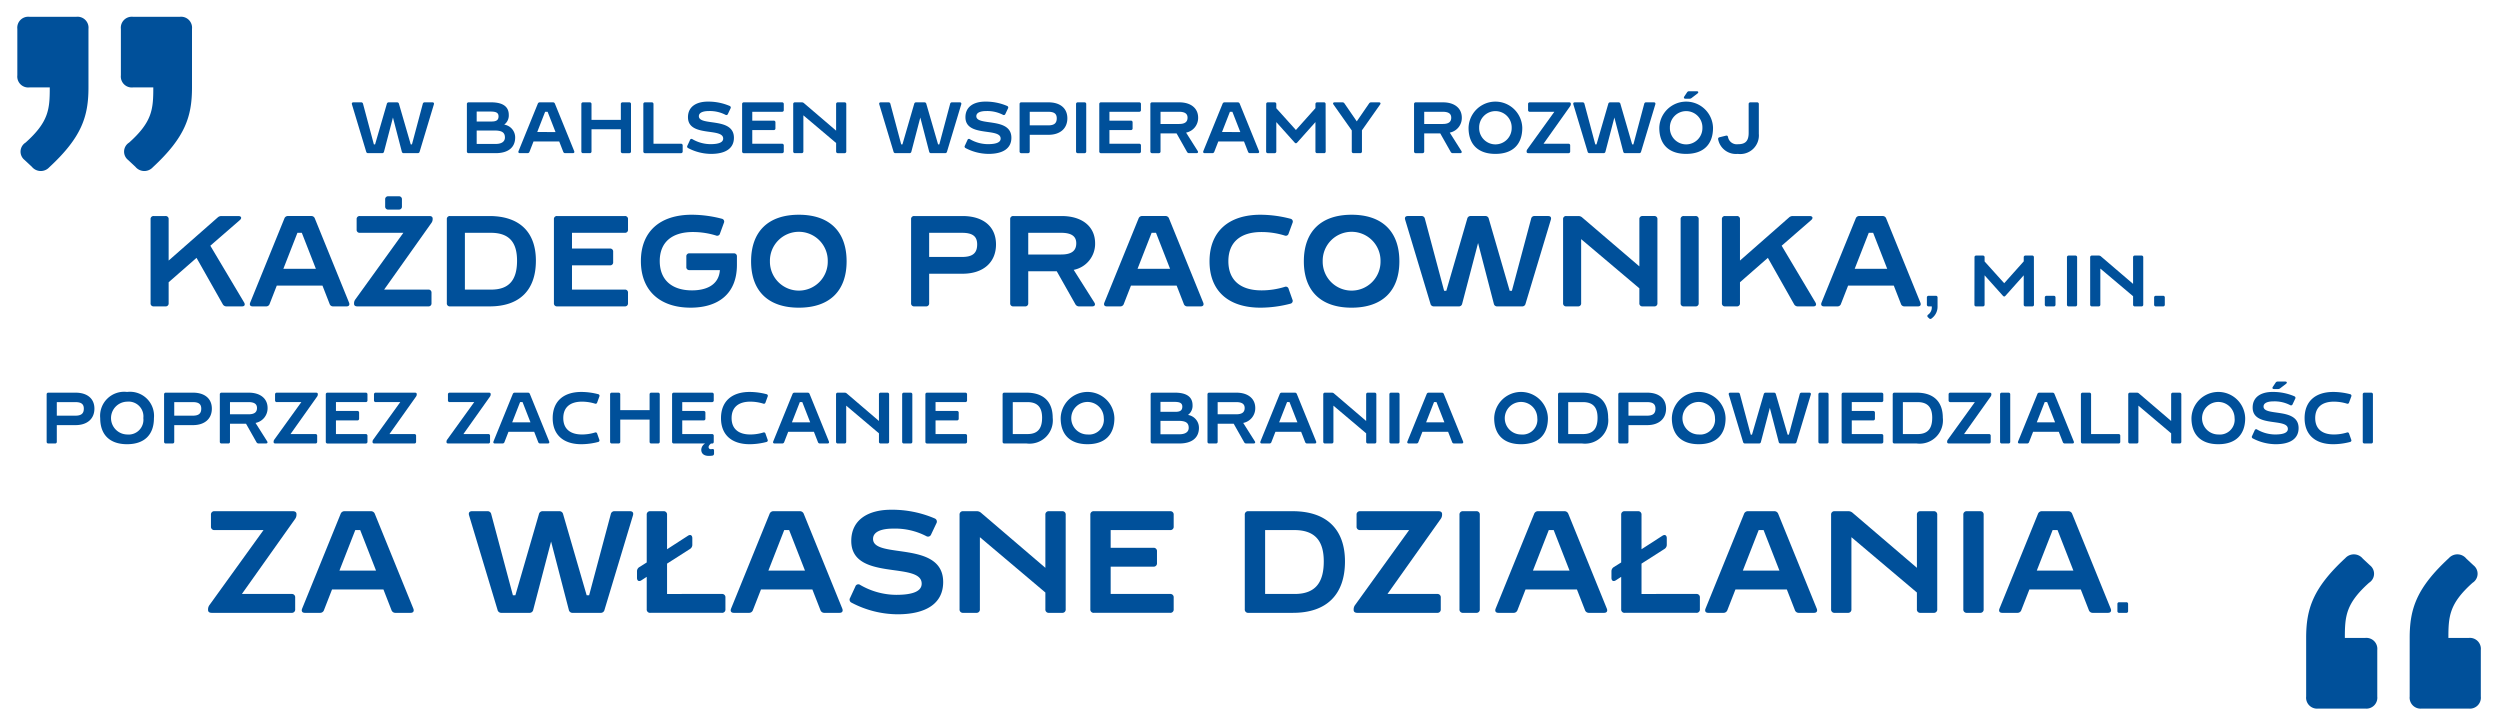 <svg xmlns="http://www.w3.org/2000/svg" viewBox="0 0 310 90"><defs><style>.cls-1{fill:#00509a;}.cls-2{isolation:isolate;}</style></defs><title>Karriere_Arbeitgeber_PL_Landscape</title><g id="Quotes"><path class="cls-1" d="M293.761,72.264c-2.88,2.58-2.999,4.14-2.999,6.84h2.52a1.36,1.36,0,0,1,1.5,1.5v5.76a1.36,1.36,0,0,1-1.5,1.5h-5.82a1.359,1.359,0,0,1-1.499-1.5v-7.26c0-3.6.84-6.18,4.859-9.899a1.426,1.426,0,0,1,2.16.06l.899.84A1.322,1.322,0,0,1,293.761,72.264Zm12.84,0c-2.88,2.58-3,4.14-3,6.84h2.52a1.36,1.36,0,0,1,1.5,1.5v5.76a1.36,1.36,0,0,1-1.5,1.5h-5.82a1.36,1.36,0,0,1-1.5-1.5v-7.26c0-3.6.84-6.18,4.86-9.899a1.424,1.424,0,0,1,2.159.06l.9.84A1.323,1.323,0,0,1,306.601,72.264Z"/><path class="cls-1" d="M2.149,9.342V3.582a1.36,1.36,0,0,1,1.5-1.5H9.47a1.36,1.36,0,0,1,1.5,1.5v7.26c0,3.6-.84,6.18-4.86,9.899a1.425,1.425,0,0,1-2.159-.06l-.9-.84a1.322,1.322,0,0,1,.12-2.16c2.88-2.58,3-4.14,3-6.84h-2.52A1.359,1.359,0,0,1,2.149,9.342Zm14.34-7.26h5.819a1.36,1.36,0,0,1,1.5,1.5v7.26c0,3.6-.84,6.18-4.859,9.899a1.426,1.426,0,0,1-2.16-.06l-.899-.84a1.321,1.321,0,0,1,.12-2.16c2.879-2.58,2.999-4.14,2.999-6.84h-2.52a1.359,1.359,0,0,1-1.5-1.5V3.582A1.36,1.36,0,0,1,16.489,2.082Z"/></g><g id="Ebene_2" data-name="Ebene 2"><g class="cls-2"><path class="cls-1" d="M52.677,12.69h.936c.162,0,.234.09.189.252l-1.764,5.86a.235.235,0,0,1-.252.19h-1.71a.229.229,0,0,1-.252-.19l-1.098-4.23-1.107,4.23a.229.229,0,0,1-.252.19h-1.71a.234.234,0,0,1-.252-.19l-1.765-5.86c-.045-.162.027-.252.19-.252h.936a.228.228,0,0,1,.252.189l1.342,5.024H46.51l1.458-5.024a.234.234,0,0,1,.252-.189h1a.234.234,0,0,1,.252.189l1.458,5.024h.153l1.341-5.024A.229.229,0,0,1,52.677,12.69Z"/><path class="cls-1" d="M63.881,17.048c0,1.242-.873,1.944-2.422,1.944h-3.34a.204.204,0,0,1-.225-.225V12.915a.204.204,0,0,1,.225-.225H60.91c1.377,0,2.179.486,2.179,1.558a1.409,1.409,0,0,1-.567,1.206A1.606,1.606,0,0,1,63.881,17.048ZM59.109,13.834v1.233h1.837c.558,0,.873-.144.873-.64,0-.486-.378-.594-.99-.594Zm3.502,3.214c0-.666-.441-.864-1.305-.864H59.109v1.665h2.35C62.197,17.849,62.611,17.561,62.611,17.048Z"/><path class="cls-1" d="M69.838,18.812l-.495-1.27h-3.187l-.495,1.27a.251.251,0,0,1-.261.18h-.928c-.162,0-.234-.099-.171-.261l2.386-5.87a.255.255,0,0,1,.261-.171h1.603a.254.254,0,0,1,.261.171l2.386,5.87c.063.162-.009.261-.171.261h-.927A.252.252,0,0,1,69.838,18.812Zm-.954-2.44L67.903,13.86h-.306l-.981,2.512Z"/><path class="cls-1" d="M77.209,12.69h.81a.204.204,0,0,1,.225.225v5.853a.204.204,0,0,1-.225.225h-.81a.204.204,0,0,1-.225-.225V16.03H73.347v2.737a.204.204,0,0,1-.225.225h-.81a.204.204,0,0,1-.225-.225V12.915a.204.204,0,0,1,.225-.225h.81a.204.204,0,0,1,.225.225V14.86h3.637V12.915A.204.204,0,0,1,77.209,12.69Z"/><path class="cls-1" d="M84.427,17.822a.204.204,0,0,1,.225.225v.721a.204.204,0,0,1-.225.225H79.998a.204.204,0,0,1-.225-.225V12.915a.204.204,0,0,1,.225-.225h.81a.204.204,0,0,1,.225.225v4.907Z"/><path class="cls-1" d="M91.007,17.084c0,1.341-1.081,1.998-2.827,1.998a6.185,6.185,0,0,1-2.854-.72.205.205,0,0,1-.09-.298l.324-.702a.194.194,0,0,1,.306-.099,4.502,4.502,0,0,0,2.224.612c1.107,0,1.585-.252,1.585-.693,0-1.395-4.366-.126-4.366-2.647,0-1.333,1.071-1.935,2.467-1.935a6.694,6.694,0,0,1,2.71.54.21.21,0,0,1,.099.306l-.324.685a.204.204,0,0,1-.297.107,4.204,4.204,0,0,0-2.062-.468c-.639,0-1.242.153-1.242.64C86.659,15.68,91.007,14.473,91.007,17.084Z"/><path class="cls-1" d="M96.964,13.86H93.282V14.959H95.929a.204.204,0,0,1,.225.225v.721a.204.204,0,0,1-.225.225H93.282v1.693h3.682a.204.204,0,0,1,.225.225v.721a.204.204,0,0,1-.225.225H92.247a.204.204,0,0,1-.225-.225V12.915a.204.204,0,0,1,.225-.225h4.717a.204.204,0,0,1,.225.225v.721A.204.204,0,0,1,96.964,13.86Z"/><path class="cls-1" d="M103.904,12.69h.81a.204.204,0,0,1,.225.225v5.853a.204.204,0,0,1-.225.225h-.81a.204.204,0,0,1-.225-.225V17.731l-4.061-3.43v4.466a.204.204,0,0,1-.225.225h-.811a.204.204,0,0,1-.225-.225V12.915a.204.204,0,0,1,.225-.225h.828a.398.398,0,0,1,.279.099l3.988,3.412V12.915A.204.204,0,0,1,103.904,12.69Z"/><path class="cls-1" d="M118.07,12.69h.936c.162,0,.234.09.189.252l-1.764,5.86a.235.235,0,0,1-.253.19h-1.71a.229.229,0,0,1-.252-.19l-1.098-4.23-1.107,4.23a.229.229,0,0,1-.252.19h-1.711a.234.234,0,0,1-.252-.19l-1.765-5.86c-.045-.162.027-.252.189-.252h.936a.228.228,0,0,1,.252.189l1.341,5.024h.153l1.458-5.024a.234.234,0,0,1,.252-.189h1a.234.234,0,0,1,.252.189l1.458,5.024h.153l1.341-5.024A.229.229,0,0,1,118.07,12.69Z"/><path class="cls-1" d="M125.412,17.084c0,1.341-1.08,1.998-2.826,1.998a6.185,6.185,0,0,1-2.854-.72.205.205,0,0,1-.09-.298l.324-.702a.194.194,0,0,1,.306-.099,4.502,4.502,0,0,0,2.223.612c1.107,0,1.585-.252,1.585-.693,0-1.395-4.366-.126-4.366-2.647,0-1.333,1.071-1.935,2.467-1.935a6.696,6.696,0,0,1,2.71.54.21.21,0,0,1,.099.306l-.324.685a.204.204,0,0,1-.297.107,4.207,4.207,0,0,0-2.062-.468c-.639,0-1.242.153-1.242.64C121.065,15.68,125.412,14.473,125.412,17.084Z"/><path class="cls-1" d="M132.352,14.671c0,1.242-.873,2.044-2.341,2.044h-2.323v2.053a.204.204,0,0,1-.225.225h-.81a.204.204,0,0,1-.225-.225V12.915a.204.204,0,0,1,.225-.225h3.358C131.479,12.69,132.352,13.438,132.352,14.671Zm-1.315,0c0-.585-.342-.81-1.062-.81h-2.287v1.683h2.296C130.704,15.544,131.037,15.292,131.037,14.671Z"/><path class="cls-1" d="M133.43,18.768V12.915a.204.204,0,0,1,.225-.225h.811a.204.204,0,0,1,.226.225v5.853a.204.204,0,0,1-.226.225h-.811A.204.204,0,0,1,133.43,18.768Z"/><path class="cls-1" d="M141.252,13.86H137.57V14.959h2.647a.204.204,0,0,1,.225.225v.721a.204.204,0,0,1-.225.225H137.57v1.693h3.683a.204.204,0,0,1,.225.225v.721a.204.204,0,0,1-.225.225h-4.718a.204.204,0,0,1-.225-.225V12.915a.204.204,0,0,1,.225-.225h4.718a.204.204,0,0,1,.225.225v.721A.204.204,0,0,1,141.252,13.86Z"/><path class="cls-1" d="M147.192,18.839l-1.296-2.296h-1.99v2.225a.204.204,0,0,1-.225.225H142.87a.204.204,0,0,1-.225-.225V12.915a.204.204,0,0,1,.225-.225h3.358c1.468,0,2.341.756,2.341,1.899a1.852,1.852,0,0,1-1.495,1.855l1.44,2.277c.1.153.027.271-.152.271h-.9A.29.29,0,0,1,147.192,18.839Zm-3.286-3.466h2.296c.721,0,1.054-.252,1.054-.783,0-.495-.342-.729-1.062-.729h-2.287Z"/><path class="cls-1" d="M154.752,18.812l-.495-1.27H151.07l-.495,1.27a.251.251,0,0,1-.261.18h-.928c-.161,0-.233-.099-.171-.261l2.386-5.87a.255.255,0,0,1,.262-.171h1.603a.254.254,0,0,1,.261.171l2.386,5.87c.062.162-.009.261-.171.261h-.928A.251.251,0,0,1,154.752,18.812Zm-.954-2.44-.982-2.512H152.51l-.981,2.512Z"/><path class="cls-1" d="M164.158,18.992h-.819a.204.204,0,0,1-.225-.225V15.139l-2.232,2.503c-.072.081-.136.126-.19.126s-.117-.045-.189-.126l-2.241-2.503v3.629a.204.204,0,0,1-.226.225h-.81A.2.2,0,0,1,157,18.768l.01-5.853a.2.2,0,0,1,.225-.225h.801a.204.204,0,0,1,.226.225V13.42l2.431,2.7,2.422-2.71V12.915a.204.204,0,0,1,.225-.225h.811a.2.2,0,0,1,.225.225l.01,5.853A.2.2,0,0,1,164.158,18.992Z"/><path class="cls-1" d="M170.034,12.69h.954c.181,0,.252.117.145.27l-2.251,3.196v2.611a.204.204,0,0,1-.225.225h-.811a.204.204,0,0,1-.226-.225V16.175L165.352,12.96c-.107-.152-.036-.27.144-.27h.954a.299.299,0,0,1,.27.144l1.52,2.215,1.522-2.215A.3.3,0,0,1,170.034,12.69Z"/><path class="cls-1" d="M179.888,18.839l-1.296-2.296h-1.99v2.225a.204.204,0,0,1-.225.225h-.811a.204.204,0,0,1-.225-.225V12.915a.204.204,0,0,1,.225-.225h3.358c1.468,0,2.341.756,2.341,1.899a1.852,1.852,0,0,1-1.495,1.855l1.44,2.277c.1.153.027.271-.152.271h-.9A.289.289,0,0,1,179.888,18.839Zm-3.286-3.466h2.296c.721,0,1.054-.252,1.054-.783,0-.495-.342-.729-1.062-.729h-2.287Z"/><path class="cls-1" d="M188.763,15.851c0,2.07-1.197,3.231-3.331,3.231s-3.331-1.161-3.331-3.231a3.332,3.332,0,0,1,6.662,0Zm-1.314-.01a2.017,2.017,0,1,0-4.033,0,2.017,2.017,0,1,0,4.033,0Z"/><path class="cls-1" d="M194.784,12.87v.027a.455.455,0,0,1-.09.279l-3.295,4.646h3.078a.204.204,0,0,1,.226.225v.721a.204.204,0,0,1-.226.225h-4.951c-.143,0-.225-.064-.225-.18v-.027a.446.446,0,0,1,.09-.279L192.74,13.86h-3.033a.204.204,0,0,1-.226-.225V12.915a.204.204,0,0,1,.226-.225h4.851C194.702,12.69,194.784,12.753,194.784,12.87Z"/><path class="cls-1" d="M204.136,12.69h.935c.162,0,.234.09.19.252l-1.765,5.86a.234.234,0,0,1-.252.19h-1.711a.229.229,0,0,1-.252-.19l-1.098-4.23-1.107,4.23a.229.229,0,0,1-.253.19h-1.71a.234.234,0,0,1-.252-.19l-1.765-5.86c-.045-.162.027-.252.19-.252h.935a.228.228,0,0,1,.252.189l1.342,5.024h.153l1.458-5.024a.234.234,0,0,1,.252-.189h1a.234.234,0,0,1,.252.189l1.458,5.024h.153l1.341-5.024A.229.229,0,0,1,204.136,12.69Z"/><path class="cls-1" d="M212.415,15.851c0,2.07-1.197,3.231-3.331,3.231s-3.331-1.161-3.331-3.231a3.332,3.332,0,0,1,6.662,0Zm-1.315-.01a2.017,2.017,0,1,0-4.033,0,2.017,2.017,0,1,0,4.033,0ZM208.85,11.97l.342-.513a.298.298,0,0,1,.27-.144h.927c.207,0,.27.144.1.279l-.73.559a.399.399,0,0,1-.279.09h-.485C208.814,12.24,208.751,12.123,208.85,11.97Z"/><path class="cls-1" d="M214.276,17.003a1.1,1.1,0,0,0,1.207.882c.873,0,1.351-.316,1.351-1.413V12.915a.204.204,0,0,1,.225-.225h.811a.204.204,0,0,1,.225.225v3.683a2.31,2.31,0,0,1-2.61,2.484,2.244,2.244,0,0,1-2.431-1.791.207.207,0,0,1,.171-.271l.792-.198C214.16,16.786,214.249,16.85,214.276,17.003Z"/><path class="cls-1" d="M27.619,37.72,24.37,31.974,20.912,34.999v2.593a.363.363,0,0,1-.4.4h-1.44a.363.363,0,0,1-.4-.4V27.188a.362.362,0,0,1,.4-.399h1.44a.362.362,0,0,1,.4.399V32.31l6.066-5.33a.675.675,0,0,1,.496-.191h2.081c.368,0,.464.256.192.496l-3.666,3.185,4.194,7.043c.16.288.048.48-.272.48H28.099A.514.514,0,0,1,27.619,37.72Z"/><path class="cls-1" d="M40.866,37.672l-.88-2.257H34.32l-.88,2.257a.448.448,0,0,1-.464.32H31.326c-.288,0-.416-.176-.304-.464L35.264,27.092a.453.453,0,0,1,.464-.304h2.849a.452.452,0,0,1,.464.304L43.283,37.528c.112.288-.016.464-.304.464H41.33A.448.448,0,0,1,40.866,37.672ZM39.17,33.334l-1.745-4.466h-.544L35.136,33.334Z"/><path class="cls-1" d="M53.65,27.107v.049a.802.802,0,0,1-.16.496l-5.858,8.259h5.474a.363.363,0,0,1,.4.4v1.28a.363.363,0,0,1-.4.4H44.302c-.256,0-.4-.112-.4-.32V37.624a.8.8,0,0,1,.16-.496l5.955-8.26h-5.394a.362.362,0,0,1-.4-.399V27.188a.362.362,0,0,1,.4-.399H53.25C53.506,26.788,53.65,26.899,53.65,27.107ZM49.84,24.739v.848a.362.362,0,0,1-.4.4H48.16a.362.362,0,0,1-.4-.4v-.848a.362.362,0,0,1,.4-.4H49.44A.362.362,0,0,1,49.84,24.739Z"/><path class="cls-1" d="M66.451,32.326c0,3.633-2.001,5.666-5.73,5.666h-4.914a.363.363,0,0,1-.4-.4V27.188a.362.362,0,0,1,.4-.399h4.866C64.434,26.788,66.451,28.788,66.451,32.326Zm-2.337,0c0-2.209-.912-3.458-3.249-3.458H57.647v7.043h3.265C63.218,35.911,64.114,34.615,64.114,32.326Z"/><path class="cls-1" d="M77.474,28.868H70.927v1.953h4.705a.363.363,0,0,1,.4.4v1.28a.363.363,0,0,1-.4.4H70.927v3.009h6.546a.363.363,0,0,1,.4.4v1.28a.363.363,0,0,1-.4.4H69.086a.363.363,0,0,1-.4-.4V27.188a.362.362,0,0,1,.4-.399h8.387a.362.362,0,0,1,.4.399v1.281A.362.362,0,0,1,77.474,28.868Z"/><path class="cls-1" d="M85.505,31.413h5.474a.363.363,0,0,1,.4.4v1.024c0,3.697-2.433,5.314-5.746,5.314-3.746,0-6.162-2.064-6.162-5.778,0-3.666,2.369-5.746,6.323-5.746a14.823,14.823,0,0,1,3.713.496.359.359,0,0,1,.256.512l-.48,1.312a.358.358,0,0,1-.496.257,9.75,9.75,0,0,0-2.865-.433c-2.641,0-4.114,1.297-4.114,3.602,0,2.337,1.504,3.634,4.001,3.634,1.569,0,3.313-.528,3.458-2.514H85.505a.362.362,0,0,1-.4-.4v-1.28A.363.363,0,0,1,85.505,31.413Z"/><path class="cls-1" d="M104.979,32.406c0,3.682-2.129,5.746-5.922,5.746s-5.922-2.064-5.922-5.746c0-3.698,2.129-5.778,5.922-5.778S104.979,28.708,104.979,32.406Zm-2.337-.017a3.586,3.586,0,1,0-7.171,0,3.586,3.586,0,1,0,7.171,0Z"/><path class="cls-1" d="M123.505,30.309c0,2.209-1.552,3.634-4.161,3.634h-4.129v3.649a.363.363,0,0,1-.4.4h-1.44a.363.363,0,0,1-.4-.4V27.188a.362.362,0,0,1,.4-.399h5.97C121.954,26.788,123.505,28.116,123.505,30.309Zm-2.336,0c0-1.04-.608-1.44-1.889-1.44h-4.065v2.993h4.082C120.577,31.861,121.169,31.413,121.169,30.309Z"/><path class="cls-1" d="M133.345,37.72l-2.306-4.081h-3.537v3.953a.363.363,0,0,1-.4.4h-1.44a.363.363,0,0,1-.4-.4V27.188a.362.362,0,0,1,.4-.399h5.971c2.609,0,4.161,1.344,4.161,3.377a3.292,3.292,0,0,1-2.656,3.297l2.561,4.05c.176.273.048.48-.273.48h-1.601A.512.512,0,0,1,133.345,37.72Zm-5.843-6.162h4.082c1.28,0,1.872-.448,1.872-1.393,0-.88-.607-1.297-1.889-1.297h-4.065Z"/><path class="cls-1" d="M146.785,37.672l-.88-2.257h-5.666l-.881,2.257a.447.447,0,0,1-.464.32h-1.649c-.288,0-.417-.176-.305-.464l4.242-10.437a.453.453,0,0,1,.464-.304h2.85a.453.453,0,0,1,.464.304l4.241,10.437c.112.288-.016.464-.304.464h-1.649A.448.448,0,0,1,146.785,37.672Zm-1.696-4.338-1.745-4.466h-.544L141.055,33.334Z"/><path class="cls-1" d="M159.297,35.575a.357.357,0,0,1,.496.256l.464,1.312a.357.357,0,0,1-.24.513,14.858,14.858,0,0,1-3.713.496c-3.97,0-6.323-2.064-6.323-5.746,0-3.698,2.369-5.778,6.323-5.778a14.816,14.816,0,0,1,3.713.496.359.359,0,0,1,.256.512l-.48,1.312a.358.358,0,0,1-.496.257,9.749,9.749,0,0,0-2.865-.433c-2.657,0-4.114,1.297-4.114,3.617s1.457,3.618,4.114,3.618A9.749,9.749,0,0,0,159.297,35.575Z"/><path class="cls-1" d="M173.522,32.406c0,3.682-2.129,5.746-5.923,5.746s-5.922-2.064-5.922-5.746c0-3.698,2.129-5.778,5.922-5.778S173.522,28.708,173.522,32.406Zm-2.337-.017a3.586,3.586,0,1,0-7.171,0,3.586,3.586,0,1,0,7.171,0Z"/><path class="cls-1" d="M190.307,26.788h1.664c.288,0,.417.159.337.448l-3.138,10.42a.416.416,0,0,1-.448.336h-3.041a.407.407,0,0,1-.448-.336L183.28,30.133l-1.969,7.523a.407.407,0,0,1-.448.336h-3.041a.417.417,0,0,1-.448-.336l-3.137-10.42c-.08-.289.048-.448.336-.448h1.664a.407.407,0,0,1,.448.336l2.386,8.932h.272l2.594-8.932a.416.416,0,0,1,.447-.336h1.777a.417.417,0,0,1,.448.336l2.593,8.932h.273l2.385-8.932A.407.407,0,0,1,190.307,26.788Z"/><path class="cls-1" d="M203.681,26.788h1.44a.362.362,0,0,1,.399.399V37.592a.362.362,0,0,1-.399.4h-1.44a.363.363,0,0,1-.4-.4V35.751l-7.219-6.099v7.939a.363.363,0,0,1-.4.4h-1.44a.363.363,0,0,1-.4-.4V27.188a.362.362,0,0,1,.4-.399h1.473a.703.703,0,0,1,.496.176l7.091,6.066V27.188A.362.362,0,0,1,203.681,26.788Z"/><path class="cls-1" d="M208.397,37.592V27.188a.362.362,0,0,1,.4-.399h1.44a.362.362,0,0,1,.4.399V37.592a.363.363,0,0,1-.4.4h-1.44A.363.363,0,0,1,208.397,37.592Z"/><path class="cls-1" d="M222.464,37.72l-3.249-5.746-3.458,3.025v2.593a.363.363,0,0,1-.4.4h-1.44a.363.363,0,0,1-.4-.4V27.188a.362.362,0,0,1,.4-.399h1.44a.362.362,0,0,1,.4.399V32.31l6.066-5.33a.676.676,0,0,1,.496-.191h2.081c.368,0,.464.256.192.496l-3.666,3.185,4.194,7.043c.16.288.048.48-.272.48h-1.904A.513.513,0,0,1,222.464,37.72Z"/><path class="cls-1" d="M235.711,37.672l-.88-2.257h-5.666l-.881,2.257a.448.448,0,0,1-.464.32h-1.648c-.288,0-.417-.176-.305-.464L230.11,27.092a.453.453,0,0,1,.464-.304h2.85a.453.453,0,0,1,.464.304l4.241,10.437c.112.288-.016.464-.304.464h-1.648A.448.448,0,0,1,235.711,37.672ZM234.015,33.334,232.27,28.868h-.544l-1.744,4.466Z"/><path class="cls-1" d="M239.158,36.678h.874a.204.204,0,0,1,.225.226v1.089a1.785,1.785,0,0,1-.73,1.485.213.213,0,0,1-.323-.009l-.136-.126a.199.199,0,0,1,.019-.324,1.105,1.105,0,0,0,.45-1.026h-.379a.204.204,0,0,1-.225-.225v-.864A.204.204,0,0,1,239.158,36.678Z"/><path class="cls-1" d="M251.985,37.992h-.819a.204.204,0,0,1-.225-.225V34.139l-2.232,2.503c-.072.081-.136.126-.189.126s-.117-.045-.19-.126l-2.241-2.503v3.629a.204.204,0,0,1-.226.225h-.809a.2.2,0,0,1-.226-.225l.01-5.853a.2.2,0,0,1,.225-.225h.801a.204.204,0,0,1,.226.225V32.42l2.431,2.7,2.422-2.71V31.915a.204.204,0,0,1,.225-.225h.81a.2.2,0,0,1,.225.225l.01,5.853A.2.2,0,0,1,251.985,37.992Z"/><path class="cls-1" d="M253.557,37.768v-.864a.204.204,0,0,1,.226-.226h.873a.204.204,0,0,1,.226.226v.864a.204.204,0,0,1-.226.225h-.873A.204.204,0,0,1,253.557,37.768Z"/><path class="cls-1" d="M256.303,37.768V31.915a.203.203,0,0,1,.225-.225h.81a.204.204,0,0,1,.225.225v5.853a.204.204,0,0,1-.225.225h-.81A.203.203,0,0,1,256.303,37.768Z"/><path class="cls-1" d="M264.728,31.69h.81a.204.204,0,0,1,.225.225v5.853a.204.204,0,0,1-.225.225h-.81a.204.204,0,0,1-.225-.225V36.731l-4.061-3.43v4.466a.204.204,0,0,1-.226.225h-.81a.204.204,0,0,1-.226-.225V31.915a.204.204,0,0,1,.226-.225h.828a.398.398,0,0,1,.279.099l3.988,3.412V31.915A.204.204,0,0,1,264.728,31.69Z"/><path class="cls-1" d="M267.111,37.768v-.864a.204.204,0,0,1,.226-.226h.873a.204.204,0,0,1,.226.226v.864a.204.204,0,0,1-.226.225h-.873A.204.204,0,0,1,267.111,37.768Z"/><path class="cls-1" d="M11.708,50.671c0,1.242-.873,2.044-2.341,2.044H7.044v2.053a.204.204,0,0,1-.225.225h-.81a.204.204,0,0,1-.225-.225V48.915a.204.204,0,0,1,.225-.225H9.367C10.835,48.69,11.708,49.438,11.708,50.671Zm-1.314,0c0-.585-.342-.81-1.062-.81H7.044v1.683H9.34C10.06,51.544,10.393,51.292,10.393,50.671Z"/><path class="cls-1" d="M19.088,51.851c0,2.07-1.197,3.231-3.331,3.231s-3.331-1.161-3.331-3.231a2.982,2.982,0,0,1,3.331-3.25A2.982,2.982,0,0,1,19.088,51.851Zm-1.314-.01a1.836,1.836,0,0,0-2.017-2.034,2.035,2.035,0,0,0,0,4.069A1.836,1.836,0,0,0,17.774,51.841Z"/><path class="cls-1" d="M26.27,50.671c0,1.242-.873,2.044-2.341,2.044H21.606v2.053a.204.204,0,0,1-.225.225h-.811a.204.204,0,0,1-.225-.225V48.915a.204.204,0,0,1,.225-.225H23.929C25.397,48.69,26.27,49.438,26.27,50.671Zm-1.315,0c0-.585-.342-.81-1.062-.81H21.606v1.683h2.296C24.622,51.544,24.955,51.292,24.955,50.671Z"/><path class="cls-1" d="M31.805,54.839,30.508,52.543h-1.99v2.225a.204.204,0,0,1-.225.225h-.811a.204.204,0,0,1-.225-.225V48.915a.204.204,0,0,1,.225-.225h3.358c1.468,0,2.341.756,2.341,1.899a1.852,1.852,0,0,1-1.495,1.855l1.44,2.277c.099.153.027.27-.153.27h-.9A.289.289,0,0,1,31.805,54.839ZM28.518,51.373h2.296c.72,0,1.053-.252,1.053-.783,0-.495-.342-.729-1.062-.729H28.518Z"/><path class="cls-1" d="M39.41,48.87v.027a.452.452,0,0,1-.09.279l-3.295,4.646h3.079a.204.204,0,0,1,.225.225v.721a.204.204,0,0,1-.225.225H34.152c-.144,0-.225-.064-.225-.18v-.027a.449.449,0,0,1,.09-.279L37.366,49.86H34.332a.204.204,0,0,1-.225-.225V48.915a.204.204,0,0,1,.225-.225h4.852C39.328,48.69,39.41,48.753,39.41,48.87Z"/><path class="cls-1" d="M45.341,49.86H41.658V50.959h2.647a.204.204,0,0,1,.225.225v.721a.204.204,0,0,1-.225.225h-2.647v1.693h3.682a.204.204,0,0,1,.225.225v.721a.204.204,0,0,1-.225.225H40.623a.204.204,0,0,1-.225-.225V48.915a.204.204,0,0,1,.225-.225h4.717a.204.204,0,0,1,.225.225v.721A.204.204,0,0,1,45.341,49.86Z"/><path class="cls-1" d="M51.677,48.87v.027a.452.452,0,0,1-.09.279l-3.295,4.646h3.079a.204.204,0,0,1,.225.225v.721a.204.204,0,0,1-.225.225H46.419c-.144,0-.225-.064-.225-.18v-.027a.449.449,0,0,1,.09-.279L49.633,49.86H46.599a.204.204,0,0,1-.225-.225V48.915a.204.204,0,0,1,.225-.225h4.852C51.596,48.69,51.677,48.753,51.677,48.87Z"/><path class="cls-1" d="M60.847,48.87v.027a.452.452,0,0,1-.09.279l-3.295,4.646h3.079a.204.204,0,0,1,.225.225v.721a.204.204,0,0,1-.225.225H55.59c-.144,0-.225-.064-.225-.18v-.027a.449.449,0,0,1,.09-.279L58.804,49.86H55.77a.204.204,0,0,1-.225-.225V48.915A.204.204,0,0,1,55.77,48.69h4.852C60.766,48.69,60.847,48.753,60.847,48.87Z"/><path class="cls-1" d="M66.734,54.812l-.495-1.27h-3.187l-.495,1.27a.251.251,0,0,1-.261.18H61.368c-.162,0-.234-.099-.171-.261l2.386-5.87a.255.255,0,0,1,.261-.171h1.603a.254.254,0,0,1,.261.171l2.386,5.87c.063.162-.009.261-.171.261H66.995A.252.252,0,0,1,66.734,54.812Zm-.954-2.44L64.798,49.86H64.492l-.981,2.512Z"/><path class="cls-1" d="M73.772,53.633a.201.201,0,0,1,.279.144l.261.738a.2.2,0,0,1-.135.288,8.308,8.308,0,0,1-2.088.279c-2.233,0-3.556-1.161-3.556-3.231,0-2.08,1.333-3.25,3.556-3.25a8.354,8.354,0,0,1,2.088.278.202.202,0,0,1,.144.288l-.27.738a.201.201,0,0,1-.279.144,5.486,5.486,0,0,0-1.612-.243c-1.494,0-2.313.73-2.313,2.034s.819,2.035,2.313,2.035A5.486,5.486,0,0,0,73.772,53.633Z"/><path class="cls-1" d="M80.774,48.69h.81a.204.204,0,0,1,.225.225v5.853a.204.204,0,0,1-.225.225h-.81a.204.204,0,0,1-.225-.225V52.03H76.912v2.737a.204.204,0,0,1-.225.225h-.81a.204.204,0,0,1-.225-.225V48.915a.204.204,0,0,1,.225-.225h.81a.204.204,0,0,1,.225.225V50.86h3.637V48.915A.204.204,0,0,1,80.774,48.69Z"/><path class="cls-1" d="M88.289,55.685c.162-.027.252.027.252.18v.378a.238.238,0,0,1-.189.253,3.002,3.002,0,0,1-.45.035c-.657,0-.945-.323-.945-.765a.946.946,0,0,1,.477-.774H83.563a.204.204,0,0,1-.225-.225V48.915a.204.204,0,0,1,.225-.225H88.28a.204.204,0,0,1,.225.225v.721a.204.204,0,0,1-.225.225H84.598V50.959h2.647a.204.204,0,0,1,.225.225v.721a.204.204,0,0,1-.225.225H84.598v1.693H88.28a.204.204,0,0,1,.225.225v.721c0,.143-.063.225-.171.225h-.171c-.189.162-.297.297-.297.45a.257.257,0,0,0,.288.252A.745.745,0,0,0,88.289,55.685Z"/><path class="cls-1" d="M94.643,53.633a.201.201,0,0,1,.279.144l.261.738a.2.2,0,0,1-.135.288,8.308,8.308,0,0,1-2.088.279c-2.233,0-3.556-1.161-3.556-3.231,0-2.08,1.333-3.25,3.556-3.25a8.354,8.354,0,0,1,2.088.278.202.202,0,0,1,.144.288l-.27.738a.201.201,0,0,1-.279.144,5.486,5.486,0,0,0-1.612-.243c-1.494,0-2.313.73-2.313,2.034s.819,2.035,2.313,2.035A5.486,5.486,0,0,0,94.643,53.633Z"/><path class="cls-1" d="M101.42,54.812l-.495-1.27h-3.187l-.495,1.27a.251.251,0,0,1-.261.18h-.928c-.162,0-.234-.099-.171-.261l2.386-5.87a.255.255,0,0,1,.261-.171h1.603a.254.254,0,0,1,.261.171l2.386,5.87c.063.162-.009.261-.171.261h-.927A.252.252,0,0,1,101.42,54.812Zm-.954-2.44L99.485,49.86h-.306l-.981,2.512Z"/><path class="cls-1" d="M109.215,48.69h.81a.204.204,0,0,1,.225.225v5.853a.204.204,0,0,1-.225.225h-.81a.204.204,0,0,1-.225-.225V53.731l-4.061-3.43v4.466a.204.204,0,0,1-.225.225h-.81a.204.204,0,0,1-.225-.225V48.915a.204.204,0,0,1,.225-.225h.828a.398.398,0,0,1,.279.099l3.988,3.412V48.915A.204.204,0,0,1,109.215,48.69Z"/><path class="cls-1" d="M111.868,54.768V48.915a.204.204,0,0,1,.225-.225h.811a.204.204,0,0,1,.225.225v5.853a.204.204,0,0,1-.225.225h-.811A.204.204,0,0,1,111.868,54.768Z"/><path class="cls-1" d="M119.69,49.86h-3.682V50.959h2.647a.204.204,0,0,1,.225.225v.721a.204.204,0,0,1-.225.225h-2.647v1.693H119.69a.204.204,0,0,1,.225.225v.721a.204.204,0,0,1-.225.225h-4.717a.204.204,0,0,1-.225-.225V48.915a.204.204,0,0,1,.225-.225H119.69a.204.204,0,0,1,.225.225v.721A.204.204,0,0,1,119.69,49.86Z"/><path class="cls-1" d="M130.535,51.806a2.887,2.887,0,0,1-3.223,3.187h-2.764a.204.204,0,0,1-.226-.225V48.915a.204.204,0,0,1,.226-.225h2.736C129.401,48.69,130.535,49.815,130.535,51.806Zm-1.314,0c0-1.243-.513-1.945-1.827-1.945h-1.81v3.962H127.42C128.716,53.822,129.22,53.093,129.22,51.806Z"/><path class="cls-1" d="M138.185,51.851c0,2.07-1.197,3.231-3.331,3.231s-3.331-1.161-3.331-3.231a3.332,3.332,0,0,1,6.662,0Zm-1.315-.01a2.017,2.017,0,1,0-2.017,2.035A1.836,1.836,0,0,0,136.87,51.841Z"/><path class="cls-1" d="M148.669,53.048c0,1.242-.873,1.944-2.422,1.944h-3.34a.204.204,0,0,1-.226-.225V48.915a.204.204,0,0,1,.226-.225h2.791c1.377,0,2.179.486,2.179,1.558a1.409,1.409,0,0,1-.567,1.206A1.606,1.606,0,0,1,148.669,53.048Zm-4.771-3.214v1.233h1.836c.559,0,.874-.144.874-.64,0-.486-.378-.594-.99-.594ZM147.4,53.048c0-.666-.441-.864-1.306-.864h-2.196v1.665h2.35C146.986,53.849,147.4,53.56,147.4,53.048Z"/><path class="cls-1" d="M154.276,54.839l-1.297-2.296H150.99v2.225a.204.204,0,0,1-.226.225h-.81a.204.204,0,0,1-.226-.225V48.915a.204.204,0,0,1,.226-.225h3.357c1.468,0,2.341.756,2.341,1.899a1.852,1.852,0,0,1-1.494,1.855l1.44,2.277c.099.153.027.27-.153.27h-.9A.288.288,0,0,1,154.276,54.839ZM150.99,51.373h2.296c.72,0,1.053-.252,1.053-.783,0-.495-.342-.729-1.062-.729H150.99Z"/><path class="cls-1" d="M161.835,54.812l-.495-1.27h-3.187l-.495,1.27a.252.252,0,0,1-.262.18H156.47c-.162,0-.234-.099-.171-.261l2.386-5.87a.254.254,0,0,1,.261-.171h1.603a.254.254,0,0,1,.261.171l2.386,5.87c.063.162-.009.261-.171.261h-.927A.252.252,0,0,1,161.835,54.812Zm-.954-2.44L159.9,49.86h-.306l-.982,2.512Z"/><path class="cls-1" d="M169.63,48.69h.81a.204.204,0,0,1,.226.225v5.853a.204.204,0,0,1-.226.225h-.81a.204.204,0,0,1-.226-.225V53.731l-4.06-3.43v4.466a.204.204,0,0,1-.225.225h-.811a.204.204,0,0,1-.225-.225V48.915a.204.204,0,0,1,.225-.225h.828a.397.397,0,0,1,.279.099l3.988,3.412V48.915A.204.204,0,0,1,169.63,48.69Z"/><path class="cls-1" d="M172.284,54.768V48.915a.203.203,0,0,1,.225-.225h.811a.204.204,0,0,1,.225.225v5.853a.204.204,0,0,1-.225.225h-.811A.203.203,0,0,1,172.284,54.768Z"/><path class="cls-1" d="M180.06,54.812l-.495-1.27h-3.187l-.495,1.27a.252.252,0,0,1-.262.18h-.927c-.162,0-.234-.099-.171-.261l2.386-5.87a.254.254,0,0,1,.261-.171h1.603a.254.254,0,0,1,.261.171l2.386,5.87c.063.162-.009.261-.171.261h-.927A.252.252,0,0,1,180.06,54.812Zm-.954-2.44-.982-2.512h-.306l-.982,2.512Z"/><path class="cls-1" d="M191.941,51.851c0,2.07-1.197,3.231-3.331,3.231s-3.331-1.161-3.331-3.231a3.332,3.332,0,0,1,6.662,0Zm-1.315-.01A2.017,2.017,0,1,0,188.61,53.876,1.836,1.836,0,0,0,190.626,51.841Z"/><path class="cls-1" d="M199.411,51.806a2.888,2.888,0,0,1-3.224,3.187h-2.764a.204.204,0,0,1-.225-.225V48.915a.204.204,0,0,1,.225-.225h2.737C198.276,48.69,199.411,49.815,199.411,51.806Zm-1.315,0c0-1.243-.514-1.945-1.828-1.945h-1.81v3.962h1.837C197.592,53.822,198.096,53.093,198.096,51.806Z"/><path class="cls-1" d="M206.592,50.671c0,1.242-.873,2.044-2.341,2.044h-2.323v2.053a.204.204,0,0,1-.225.225h-.811a.204.204,0,0,1-.225-.225V48.915a.204.204,0,0,1,.225-.225h3.358C205.719,48.69,206.592,49.438,206.592,50.671Zm-1.314,0c0-.585-.342-.81-1.062-.81h-2.287v1.683h2.296C204.945,51.544,205.278,51.292,205.278,50.671Z"/><path class="cls-1" d="M213.972,51.851c0,2.07-1.197,3.231-3.331,3.231s-3.331-1.161-3.331-3.231a3.332,3.332,0,0,1,6.662,0Zm-1.314-.01a2.017,2.017,0,1,0-2.017,2.035A1.836,1.836,0,0,0,212.658,51.841Z"/><path class="cls-1" d="M223.413,48.69h.936c.162,0,.233.09.189.252l-1.764,5.86a.235.235,0,0,1-.253.19h-1.71a.229.229,0,0,1-.252-.19l-1.099-4.23-1.107,4.23a.229.229,0,0,1-.252.19H216.391a.234.234,0,0,1-.252-.19l-1.765-5.86c-.045-.162.027-.252.19-.252H215.5a.229.229,0,0,1,.252.189l1.341,5.024h.153l1.459-5.024a.234.234,0,0,1,.252-.189h.999a.234.234,0,0,1,.252.189l1.459,5.024h.152l1.342-5.024A.229.229,0,0,1,223.413,48.69Z"/><path class="cls-1" d="M225.481,54.768V48.915a.204.204,0,0,1,.225-.225h.811a.204.204,0,0,1,.226.225v5.853a.204.204,0,0,1-.226.225h-.811A.204.204,0,0,1,225.481,54.768Z"/><path class="cls-1" d="M233.303,49.86H229.62V50.959h2.647a.204.204,0,0,1,.225.225v.721a.204.204,0,0,1-.225.225H229.62v1.693h3.683a.204.204,0,0,1,.225.225v.721a.204.204,0,0,1-.225.225h-4.718a.204.204,0,0,1-.225-.225V48.915a.204.204,0,0,1,.225-.225h4.718a.204.204,0,0,1,.225.225v.721A.204.204,0,0,1,233.303,49.86Z"/><path class="cls-1" d="M240.909,51.806a2.888,2.888,0,0,1-3.224,3.187h-2.764a.204.204,0,0,1-.225-.225V48.915a.204.204,0,0,1,.225-.225h2.737C239.774,48.69,240.909,49.815,240.909,51.806Zm-1.314,0c0-1.243-.514-1.945-1.828-1.945h-1.81v3.962h1.837C239.09,53.822,239.594,53.093,239.594,51.806Z"/><path class="cls-1" d="M246.929,48.87v.027a.455.455,0,0,1-.09.279l-3.295,4.646h3.078a.204.204,0,0,1,.226.225v.721a.204.204,0,0,1-.226.225h-4.951c-.143,0-.225-.064-.225-.18v-.027a.446.446,0,0,1,.09-.279l3.349-4.646h-3.033a.204.204,0,0,1-.226-.225V48.915a.204.204,0,0,1,.226-.225h4.852C246.848,48.69,246.929,48.753,246.929,48.87Z"/><path class="cls-1" d="M248.008,54.768V48.915a.203.203,0,0,1,.225-.225h.811a.204.204,0,0,1,.225.225v5.853a.204.204,0,0,1-.225.225h-.811A.203.203,0,0,1,248.008,54.768Z"/><path class="cls-1" d="M255.785,54.812l-.495-1.27h-3.187l-.495,1.27a.252.252,0,0,1-.262.18h-.927c-.162,0-.234-.099-.171-.261l2.386-5.87a.254.254,0,0,1,.261-.171h1.603a.254.254,0,0,1,.261.171l2.386,5.87c.064.162-.009.261-.171.261h-.927A.252.252,0,0,1,255.785,54.812Zm-.954-2.44L253.849,49.86h-.306l-.982,2.512Z"/><path class="cls-1" d="M262.688,53.822a.204.204,0,0,1,.225.225v.721a.204.204,0,0,1-.225.225h-4.43a.204.204,0,0,1-.225-.225V48.915a.204.204,0,0,1,.225-.225h.811a.204.204,0,0,1,.225.225v4.907Z"/><path class="cls-1" d="M269.448,48.69h.81a.204.204,0,0,1,.226.225v5.853a.204.204,0,0,1-.226.225h-.81a.204.204,0,0,1-.226-.225V53.731l-4.06-3.43v4.466a.204.204,0,0,1-.225.225h-.81a.204.204,0,0,1-.225-.225V48.915a.204.204,0,0,1,.225-.225h.828a.397.397,0,0,1,.279.099l3.988,3.412V48.915A.204.204,0,0,1,269.448,48.69Z"/><path class="cls-1" d="M278.403,51.851c0,2.07-1.197,3.231-3.331,3.231s-3.331-1.161-3.331-3.231a3.332,3.332,0,0,1,6.662,0Zm-1.315-.01a2.017,2.017,0,1,0-2.017,2.035A1.836,1.836,0,0,0,277.088,51.841Z"/><path class="cls-1" d="M285.026,53.084c0,1.341-1.08,1.998-2.826,1.998a6.187,6.187,0,0,1-2.854-.72.205.205,0,0,1-.09-.298l.324-.702a.194.194,0,0,1,.306-.099,4.502,4.502,0,0,0,2.224.612c1.107,0,1.585-.252,1.585-.693,0-1.395-4.366-.126-4.366-2.647,0-1.333,1.071-1.935,2.467-1.935a6.696,6.696,0,0,1,2.71.54.21.21,0,0,1,.099.306l-.324.685a.204.204,0,0,1-.297.107,4.207,4.207,0,0,0-2.062-.468c-.64,0-1.242.153-1.242.64C280.678,51.68,285.026,50.473,285.026,53.084ZM281.83,47.97l.342-.513a.297.297,0,0,1,.27-.144h.928c.207,0,.27.144.099.279l-.729.559a.402.402,0,0,1-.279.09h-.486C281.794,48.24,281.731,48.123,281.83,47.97Z"/><path class="cls-1" d="M291.011,53.633a.2.2,0,0,1,.278.144l.262.738a.2.2,0,0,1-.136.288,8.305,8.305,0,0,1-2.088.279c-2.233,0-3.557-1.161-3.557-3.231,0-2.08,1.333-3.25,3.557-3.25a8.351,8.351,0,0,1,2.088.278.202.202,0,0,1,.144.288l-.271.738a.2.2,0,0,1-.278.144,5.491,5.491,0,0,0-1.612-.243c-1.494,0-2.313.73-2.313,2.034s.819,2.035,2.313,2.035A5.491,5.491,0,0,0,291.011,53.633Z"/><path class="cls-1" d="M292.981,54.768V48.915a.203.203,0,0,1,.225-.225h.811a.204.204,0,0,1,.225.225v5.853a.204.204,0,0,1-.225.225h-.811A.203.203,0,0,1,292.981,54.768Z"/><path class="cls-1" d="M36.764,63.748v.055a.898.898,0,0,1-.18.558l-6.59,9.291h6.158a.408.408,0,0,1,.45.45v1.44a.408.408,0,0,1-.45.45H26.249c-.288,0-.45-.126-.45-.36v-.054a.904.904,0,0,1,.18-.559l6.698-9.29H26.609a.408.408,0,0,1-.45-.45v-1.44a.408.408,0,0,1,.45-.45h9.705C36.602,63.389,36.764,63.515,36.764,63.748Z"/><path class="cls-1" d="M48.536,75.632l-.99-2.538h-6.374l-.99,2.538a.504.504,0,0,1-.522.36H37.805c-.324,0-.468-.198-.342-.522l4.771-11.739a.509.509,0,0,1,.522-.342h3.205a.509.509,0,0,1,.522.342L51.255,75.47c.127.324-.018.522-.342.522H49.058A.505.505,0,0,1,48.536,75.632Zm-1.908-4.879L44.665,65.73h-.612L42.09,70.753Z"/><path class="cls-1" d="M76.24,63.389h1.873c.324,0,.468.18.379.504L74.961,75.614a.469.469,0,0,1-.504.378H71.036a.458.458,0,0,1-.504-.378l-2.197-8.463-2.214,8.463a.459.459,0,0,1-.504.378H62.196a.47.47,0,0,1-.504-.378L58.162,63.893c-.09-.324.054-.504.378-.504h1.873a.458.458,0,0,1,.504.378L63.6,73.814h.306l2.917-10.047a.468.468,0,0,1,.504-.378h1.998a.469.469,0,0,1,.504.378l2.917,10.047h.306l2.683-10.047A.457.457,0,0,1,76.24,63.389Z"/><path class="cls-1" d="M89.503,73.651a.408.408,0,0,1,.45.45v1.44a.408.408,0,0,1-.45.45H80.644a.408.408,0,0,1-.45-.45V71.527l-.666.432c-.306.198-.54.054-.54-.306v-.774a.608.608,0,0,1,.288-.559l.918-.576V63.839a.408.408,0,0,1,.45-.45H82.265a.408.408,0,0,1,.45.45v4.267l2.593-1.674c.306-.198.54-.055.54.306v.774a.608.608,0,0,1-.288.559l-2.845,1.818v3.763Z"/><path class="cls-1" d="M101.725,75.632l-.99-2.538H94.361l-.991,2.538a.504.504,0,0,1-.522.36H90.994c-.324,0-.468-.198-.342-.522l4.771-11.739a.509.509,0,0,1,.522-.342H99.15a.51.51,0,0,1,.522.342L104.444,75.47c.126.324-.018.522-.342.522h-1.855A.505.505,0,0,1,101.725,75.632Zm-1.908-4.879L97.854,65.73H97.242l-1.963,5.023Z"/><path class="cls-1" d="M116.954,72.175c0,2.683-2.161,3.997-5.654,3.997a12.369,12.369,0,0,1-5.707-1.44.408.408,0,0,1-.18-.594l.648-1.404a.388.388,0,0,1,.612-.198A8.991,8.991,0,0,0,111.12,73.76c2.215,0,3.169-.504,3.169-1.387,0-2.791-8.732-.252-8.732-5.294,0-2.664,2.143-3.871,4.934-3.871a13.38,13.38,0,0,1,5.419,1.081.42.42,0,0,1,.198.611l-.648,1.369a.409.409,0,0,1-.594.216,8.391,8.391,0,0,0-4.123-.937c-1.278,0-2.485.307-2.485,1.278C108.257,69.366,116.954,66.953,116.954,72.175Z"/><path class="cls-1" d="M130.076,63.389h1.62a.408.408,0,0,1,.45.45V75.542a.408.408,0,0,1-.45.45h-1.62a.408.408,0,0,1-.45-.45v-2.07l-8.12-6.86V75.542a.408.408,0,0,1-.45.45h-1.621a.408.408,0,0,1-.45-.45V63.839a.408.408,0,0,1,.45-.45h1.657a.788.788,0,0,1,.558.198l7.976,6.823V63.839A.408.408,0,0,1,130.076,63.389Z"/><path class="cls-1" d="M145.087,65.73H137.723v2.196h5.293a.408.408,0,0,1,.45.45v1.44a.408.408,0,0,1-.45.45h-5.293v3.385h7.364a.408.408,0,0,1,.45.45v1.44a.408.408,0,0,1-.45.45h-9.435a.408.408,0,0,1-.45-.45V63.839a.408.408,0,0,1,.45-.45h9.435a.408.408,0,0,1,.45.45v1.44A.408.408,0,0,1,145.087,65.73Z"/><path class="cls-1" d="M166.777,69.618c0,4.087-2.25,6.374-6.445,6.374h-5.528a.408.408,0,0,1-.45-.45V63.839a.408.408,0,0,1,.45-.45h5.474C164.508,63.389,166.777,65.639,166.777,69.618Zm-2.629,0c0-2.484-1.026-3.889-3.654-3.889h-3.619v7.922h3.673C163.14,73.651,164.148,72.193,164.148,69.618Z"/><path class="cls-1" d="M178.819,63.748v.055a.899.899,0,0,1-.181.558l-6.59,9.291h6.158a.408.408,0,0,1,.45.45v1.44a.408.408,0,0,1-.45.45h-9.903c-.288,0-.45-.126-.45-.36v-.054a.898.898,0,0,1,.181-.559l6.697-9.29h-6.067a.408.408,0,0,1-.45-.45v-1.44a.408.408,0,0,1,.45-.45h9.705C178.657,63.389,178.819,63.515,178.819,63.748Z"/><path class="cls-1" d="M180.975,75.542V63.839a.408.408,0,0,1,.45-.45h1.621a.408.408,0,0,1,.45.45V75.542a.408.408,0,0,1-.45.45h-1.621A.408.408,0,0,1,180.975,75.542Z"/><path class="cls-1" d="M196.53,75.632l-.99-2.538h-6.374l-.99,2.538a.503.503,0,0,1-.521.36h-1.854c-.324,0-.469-.198-.343-.522l4.771-11.739a.509.509,0,0,1,.522-.342h3.205a.51.51,0,0,1,.522.342l4.77,11.739c.127.324-.018.522-.342.522h-1.855A.505.505,0,0,1,196.53,75.632Zm-1.908-4.879L192.659,65.73h-.612l-1.962,5.023Z"/><path class="cls-1" d="M210.336,73.651a.408.408,0,0,1,.45.45v1.44a.408.408,0,0,1-.45.45h-8.859a.408.408,0,0,1-.45-.45V71.527l-.666.432c-.306.198-.54.054-.54-.306v-.774a.609.609,0,0,1,.288-.559l.918-.576V63.839a.408.408,0,0,1,.45-.45h1.621a.408.408,0,0,1,.45.45v4.267l2.593-1.674c.306-.198.54-.055.54.306v.774a.609.609,0,0,1-.288.559l-2.845,1.818v3.763Z"/><path class="cls-1" d="M222.558,75.632l-.99-2.538h-6.374l-.99,2.538a.505.505,0,0,1-.522.36h-1.855c-.324,0-.468-.198-.342-.522l4.771-11.739a.508.508,0,0,1,.521-.342h3.205a.509.509,0,0,1,.522.342L225.277,75.47c.126.324-.018.522-.342.522H223.08A.504.504,0,0,1,222.558,75.632ZM220.65,70.753,218.687,65.73h-.612l-1.963,5.023Z"/><path class="cls-1" d="M238.146,63.389h1.621a.408.408,0,0,1,.45.45V75.542a.408.408,0,0,1-.45.45h-1.621a.408.408,0,0,1-.45-.45v-2.07l-8.12-6.86V75.542a.408.408,0,0,1-.45.45h-1.62a.408.408,0,0,1-.45-.45V63.839a.408.408,0,0,1,.45-.45h1.656a.789.789,0,0,1,.559.198l7.976,6.823V63.839A.408.408,0,0,1,238.146,63.389Z"/><path class="cls-1" d="M243.452,75.542V63.839a.408.408,0,0,1,.45-.45h1.621a.408.408,0,0,1,.45.45V75.542a.408.408,0,0,1-.45.45h-1.621A.408.408,0,0,1,243.452,75.542Z"/><path class="cls-1" d="M259.007,75.632l-.99-2.538h-6.374l-.99,2.538a.503.503,0,0,1-.521.36h-1.855c-.324,0-.469-.198-.343-.522l4.771-11.739a.509.509,0,0,1,.522-.342h3.205a.51.51,0,0,1,.522.342L261.726,75.47c.127.324-.018.522-.342.522H259.53A.505.505,0,0,1,259.007,75.632Zm-1.908-4.879L255.136,65.73h-.612l-1.962,5.023Z"/><path class="cls-1" d="M262.559,75.768v-.864a.204.204,0,0,1,.226-.226h.873a.204.204,0,0,1,.226.226v.864a.204.204,0,0,1-.226.225h-.873A.204.204,0,0,1,262.559,75.768Z"/></g></g></svg>